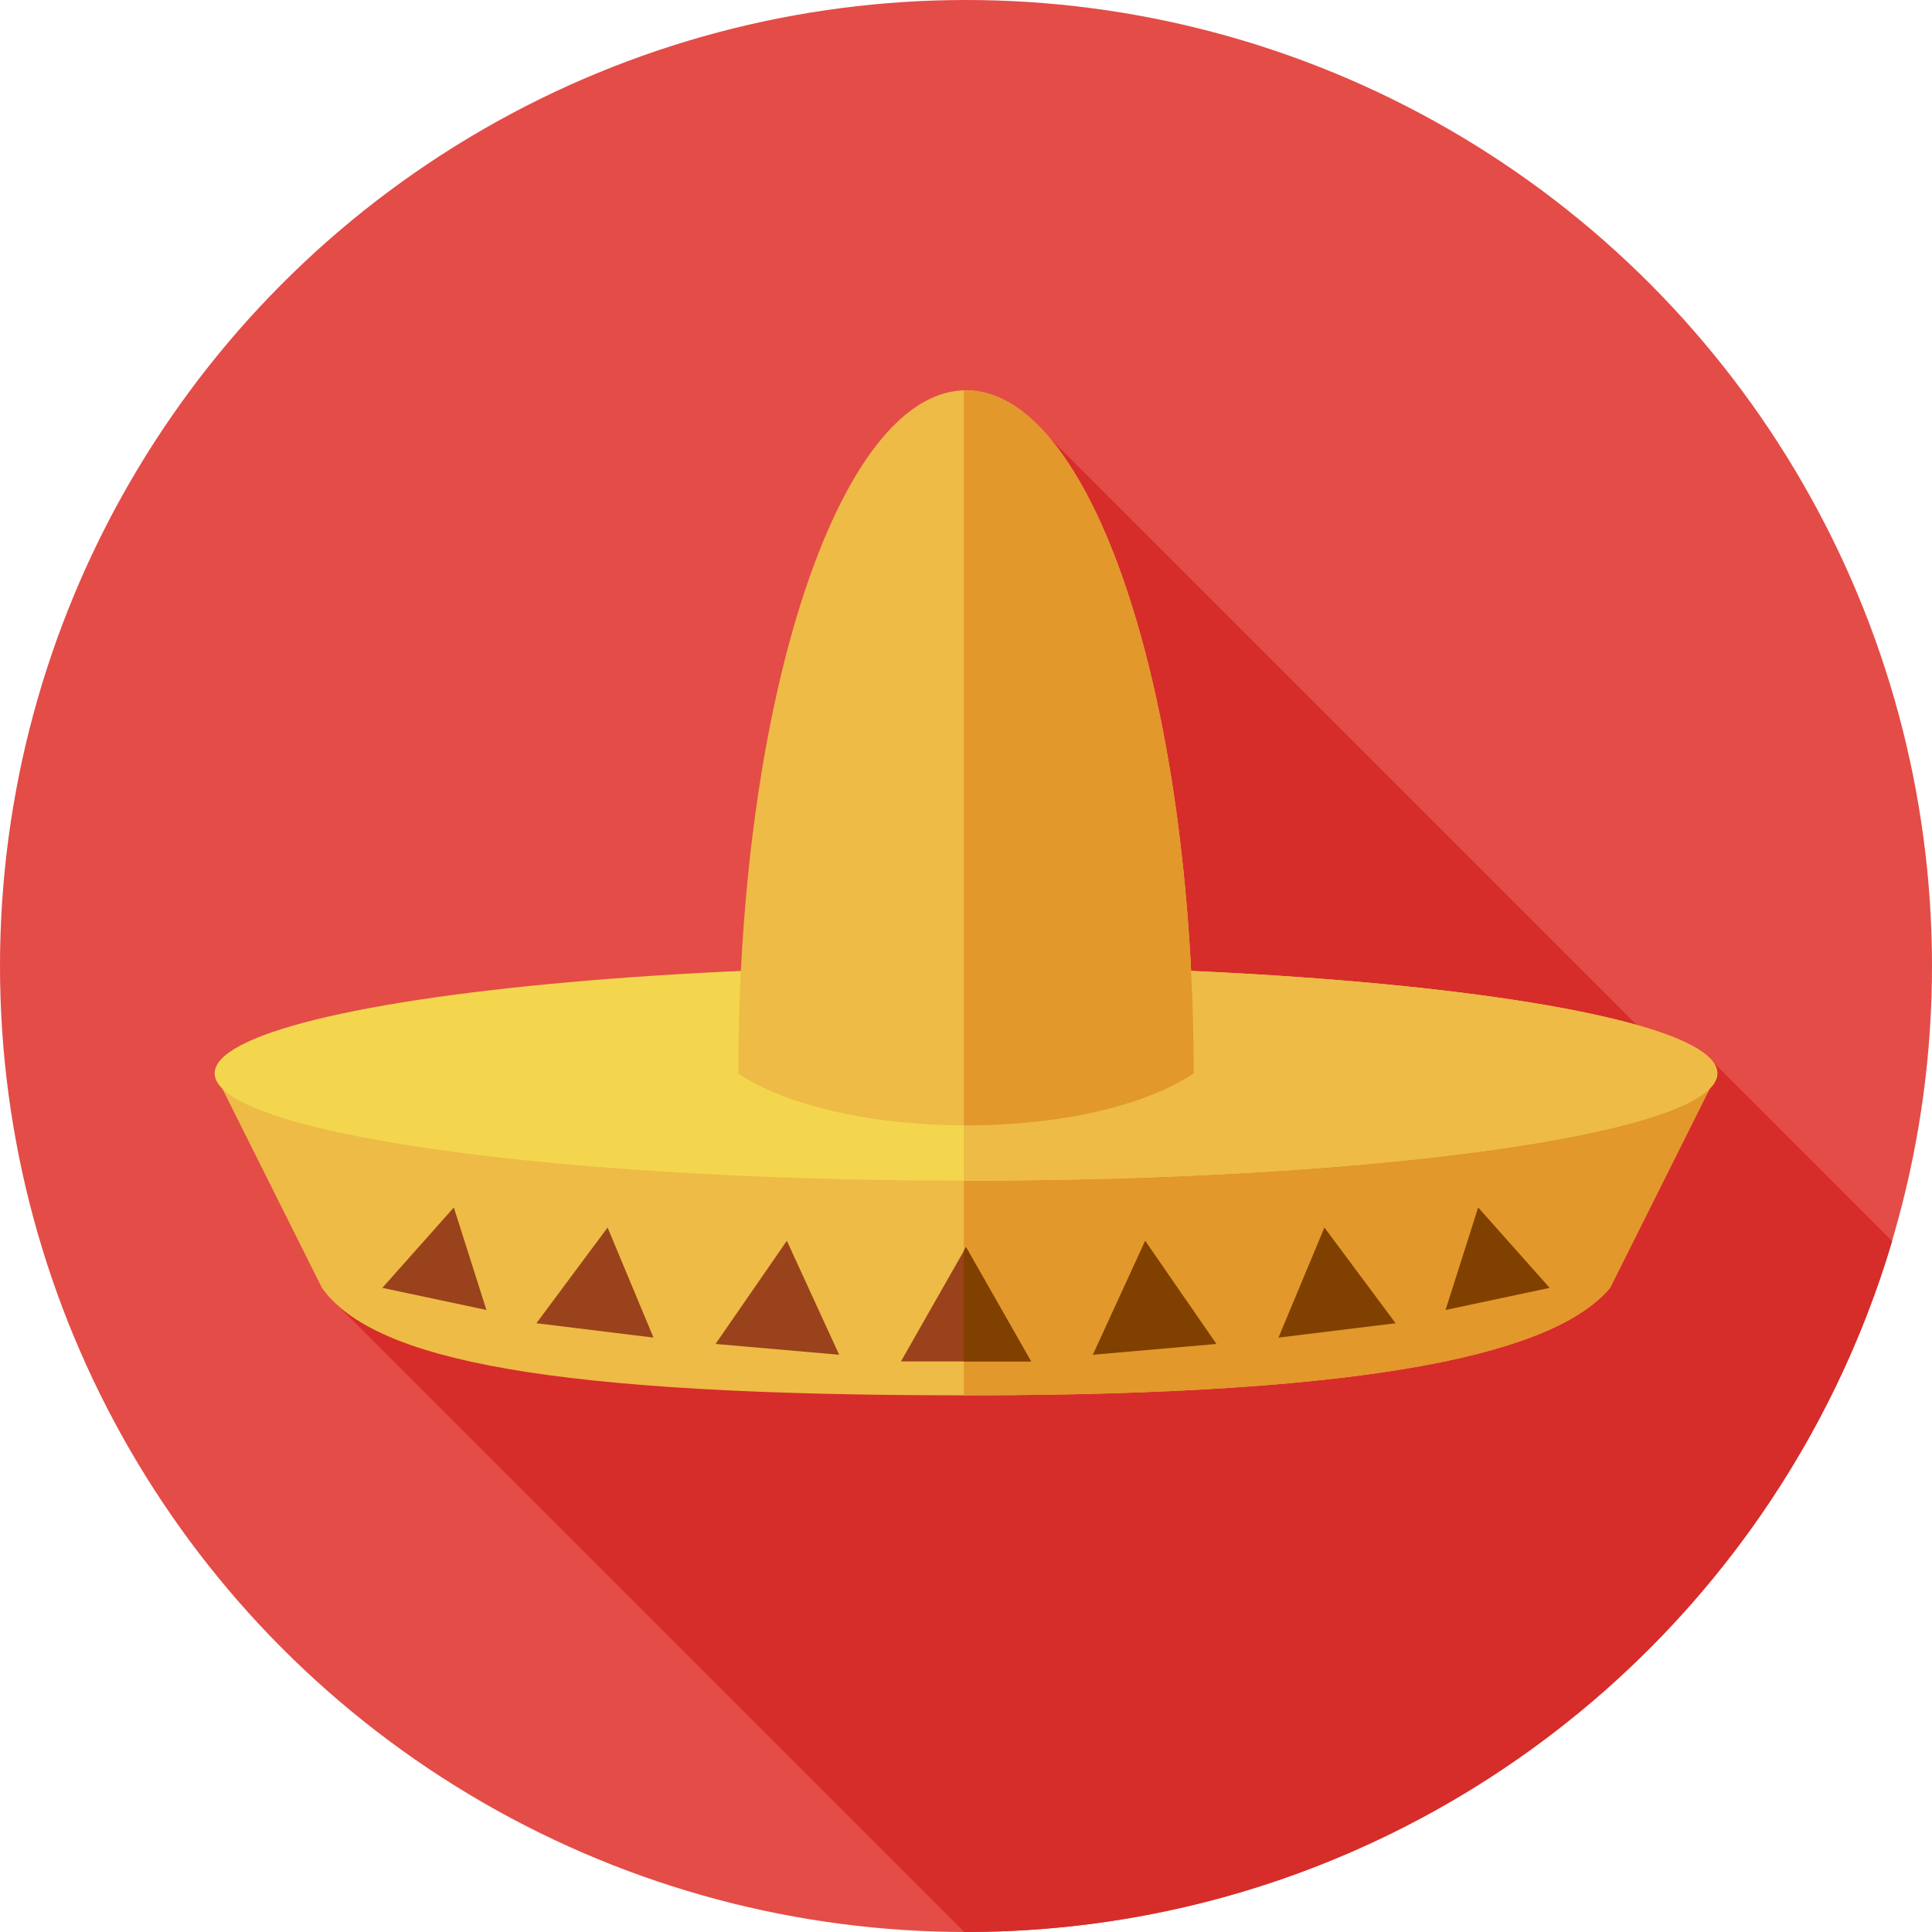 <?xml version="1.0" encoding="iso-8859-1"?>
<!-- Uploaded to: SVG Repo, www.svgrepo.com, Generator: SVG Repo Mixer Tools -->
<svg height="800px" width="800px" version="1.1" id="Layer_1" xmlns="http://www.w3.org/2000/svg" xmlns:xlink="http://www.w3.org/1999/xlink" 
	 viewBox="0 0 512 512" xml:space="preserve">
<circle style="fill:#E44C47;" cx="256" cy="256" r="256"/>
<path style="fill:#D62D2A;" d="M501.446,328.918l-47.332-47.332l-6.341,4.067L278.142,116.022l-48,135.956
	c0,0-143.139,93.665-140.974,93.665l166.35,166.352c0.16,0,0.321,0.005,0.481,0.005C372.048,512,470.044,434.776,501.446,328.918z"
	/>
<path style="fill:#EEBB46;" d="M426.667,341.333c-14.365,16.951-60.7,28.444-170.667,28.444s-156.875-9.194-170.667-28.444
	l-28.444-56.889h398.222L426.667,341.333z"/>
<path style="fill:#E2982B;" d="M255.426,284.444v85.332c0.195,0,0.379,0.002,0.574,0.002c109.966,0,156.301-11.493,170.667-28.444
	l28.444-56.889H255.426z"/>
<ellipse style="fill:#F3D64E;" cx="256" cy="284.444" rx="199.111" ry="28.444"/>
<g>
	<path style="fill:#EEBB46;" d="M256,256c-0.191,0-0.383,0-0.574,0v56.889c0.191,0,0.383,0,0.574,0
		c109.966,0,199.111-12.734,199.111-28.444S365.966,256,256,256z"/>
	<path style="fill:#EEBB46;" d="M195.663,284.565c12.483,8.189,34.606,13.671,60.337,13.671c25.965,0,47.926-5.479,60.337-13.791
		c0-10.3-0.291-20.397-0.843-30.227c-4.796-85.578-29.605-150.783-59.494-150.783s-54.698,65.205-59.494,150.783
		C195.955,264.047,195.663,274.265,195.663,284.565z"/>
</g>
<path style="fill:#E2982B;" d="M316.337,284.444c0-10.3-0.291-20.397-0.843-30.227c-4.796-85.578-29.605-150.783-59.494-150.783
	c-0.193,0-0.383,0.034-0.574,0.038v194.755c0.193,0,0.381,0.007,0.574,0.007C281.965,298.236,303.926,292.757,316.337,284.444z"/>
<g>
	<polygon style="fill:#9A421C;" points="101.326,341.295 120.268,319.995 128.908,347.157 	"/>
	<polygon style="fill:#9A421C;" points="142.155,350.668 161.018,325.311 173.185,354.476 	"/>
	<polygon style="fill:#9A421C;" points="189.63,356.159 208.524,328.816 222.384,359.022 	"/>
</g>
<g>
	<polygon style="fill:#804000;" points="410.674,341.295 391.732,319.995 383.091,347.157 	"/>
	<polygon style="fill:#804000;" points="369.845,350.668 350.984,325.311 338.815,354.476 	"/>
	<polygon style="fill:#804000;" points="322.37,356.159 303.476,328.816 289.616,359.022 	"/>
</g>
<polygon style="fill:#9A421C;" points="238.761,360.788 256,330.499 273.239,360.788 "/>
<polygon style="fill:#804000;" points="256,330.499 255.426,331.507 255.426,360.788 273.239,360.788 "/>
</svg>